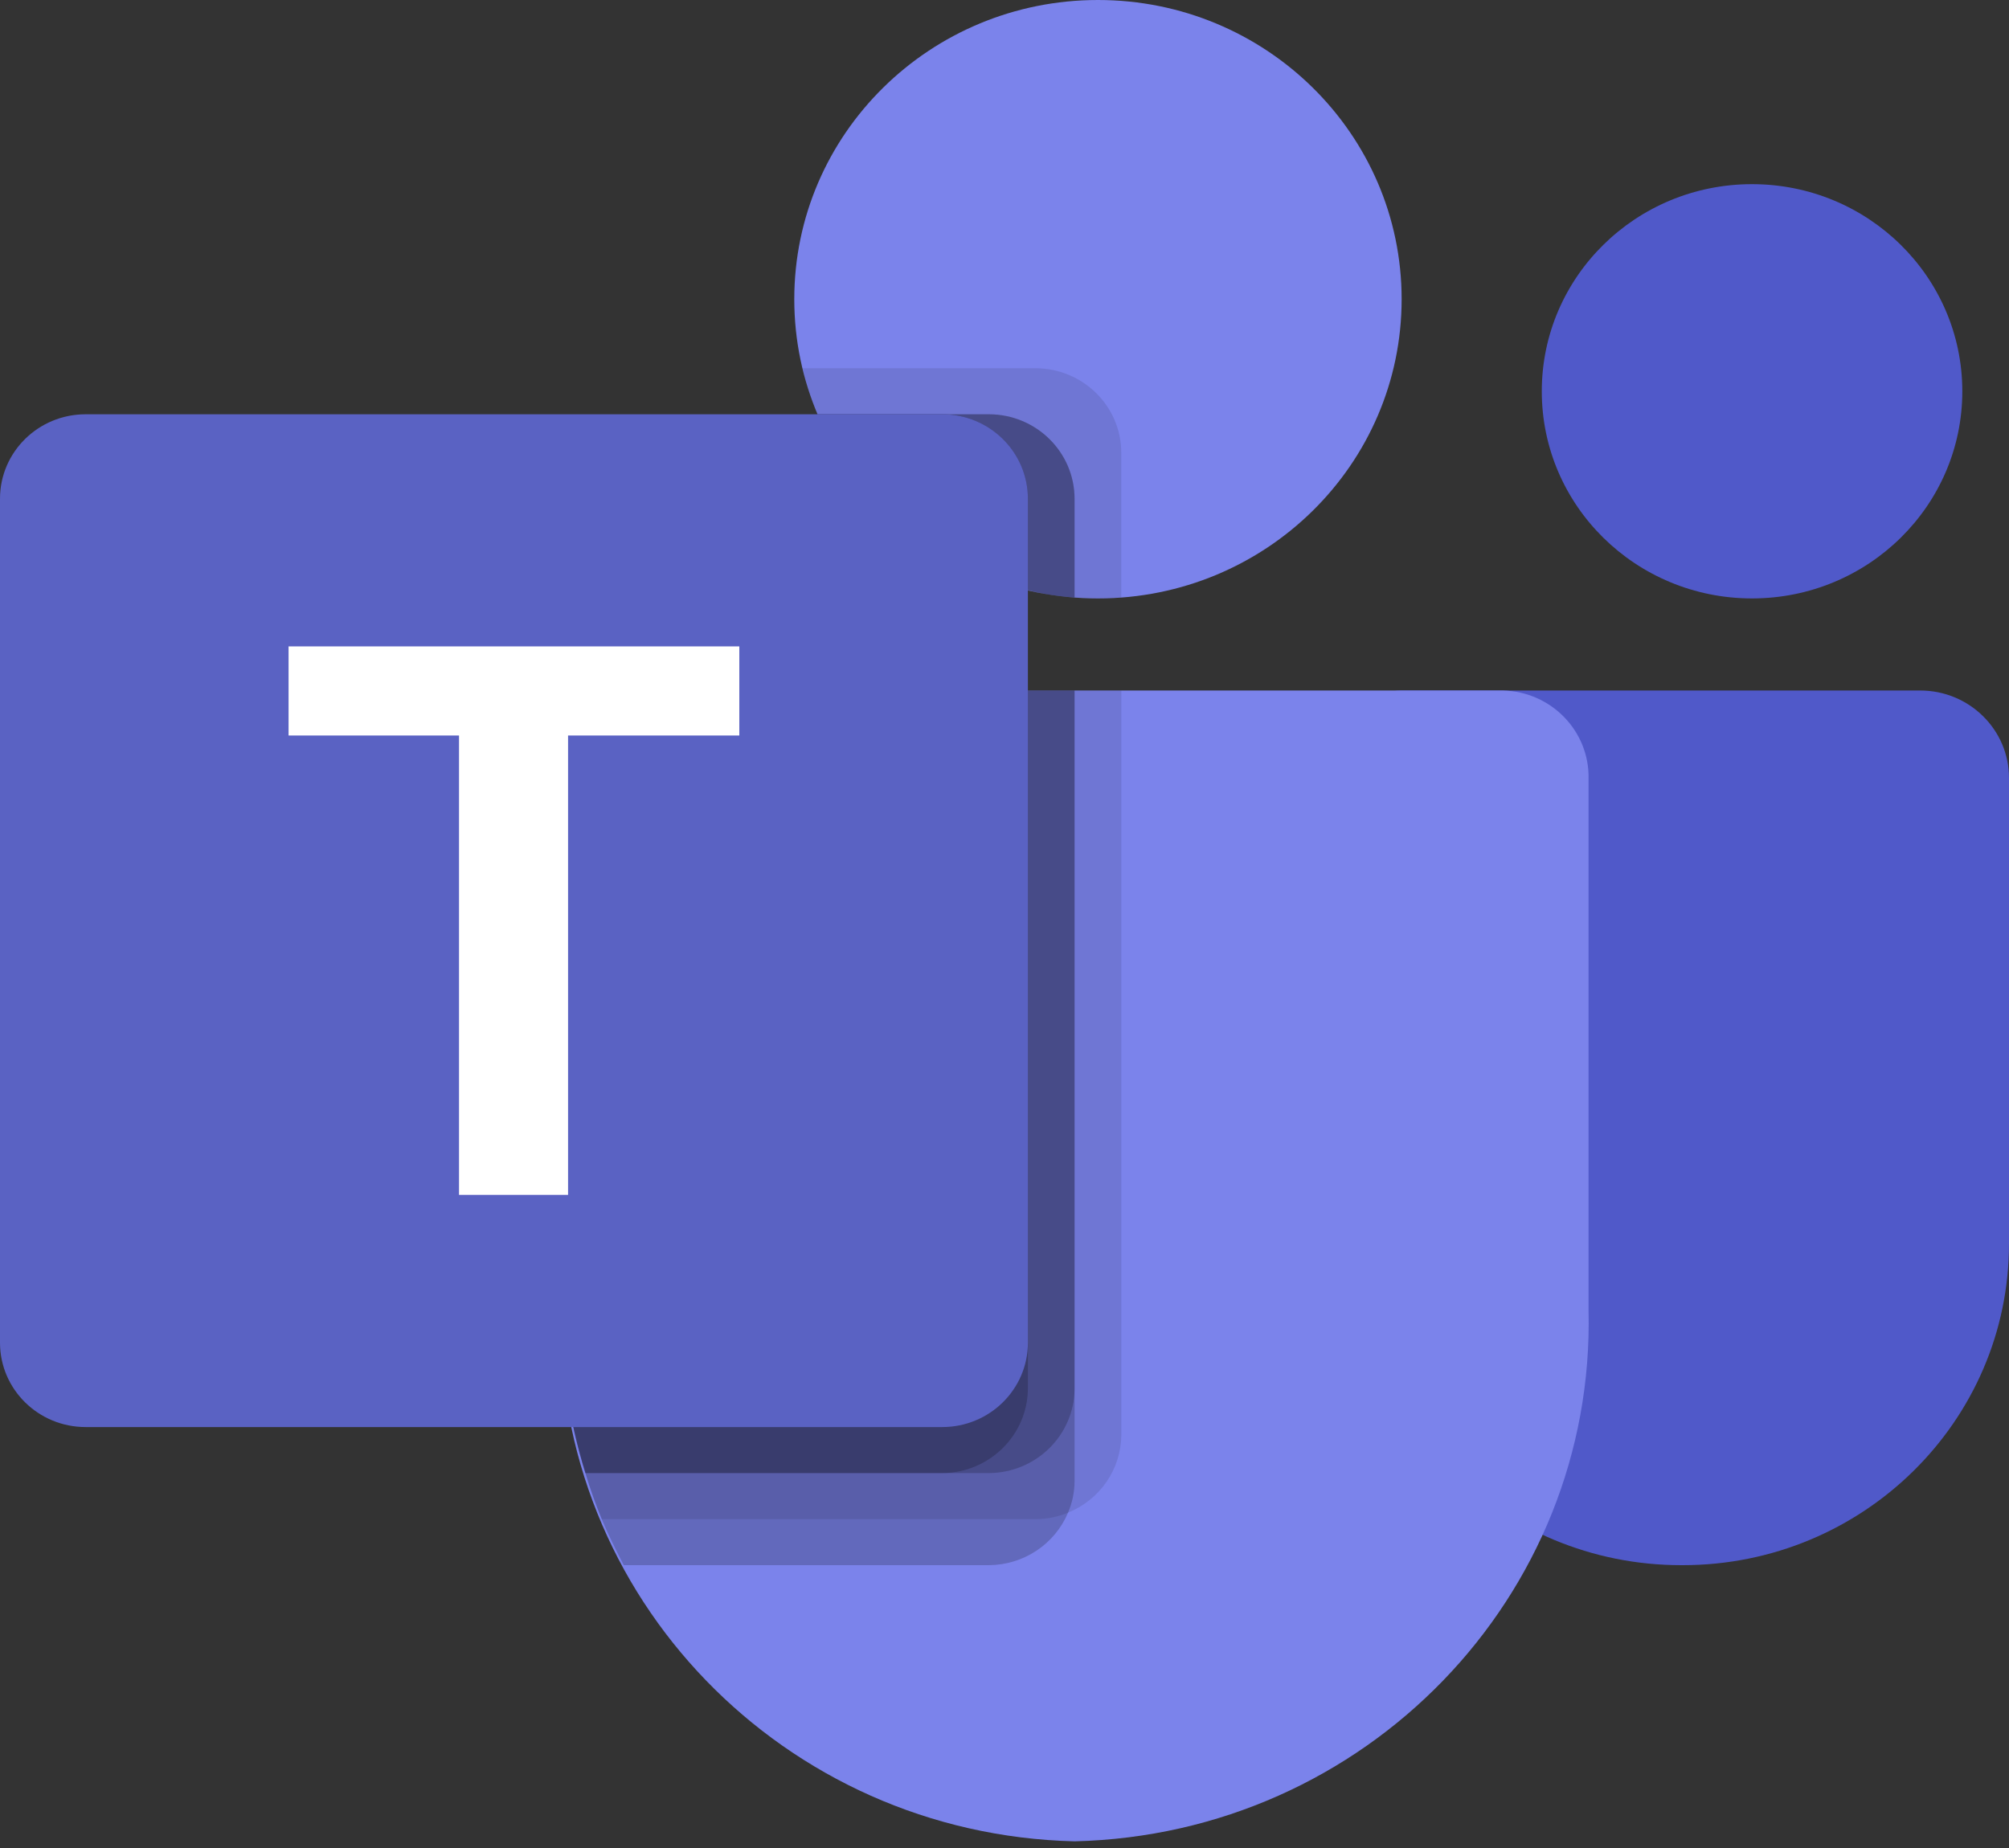 <svg width="25" height="23" viewBox="0 0 25 23" fill="none" xmlns="http://www.w3.org/2000/svg">
<rect x="0" y="0" width="25" height="23" fill="#333333" stroke="none"/>
<g clip-path="url(#clip0_1264_6002)">
<path d="M17.438 8.594H23.895C24.505 8.594 25 9.081 25 9.682V15.479C25 17.688 23.182 19.48 20.94 19.48H20.921C18.679 19.48 16.861 17.689 16.86 15.479V9.163C16.86 9.088 16.875 9.014 16.904 8.945C16.933 8.876 16.976 8.813 17.029 8.76C17.083 8.708 17.147 8.666 17.217 8.637C17.287 8.608 17.362 8.594 17.438 8.594Z" fill="#5059C9"/>
<path d="M21.802 7.448C23.247 7.448 24.419 6.294 24.419 4.87C24.419 3.446 23.247 2.292 21.802 2.292C20.357 2.292 19.186 3.446 19.186 4.87C19.186 6.294 20.357 7.448 21.802 7.448Z" fill="#5059C9"/>
<path d="M13.663 7.448C15.75 7.448 17.442 5.781 17.442 3.724C17.442 1.667 15.75 0 13.663 0C11.576 0 9.884 1.667 9.884 3.724C9.884 5.781 11.576 7.448 13.663 7.448Z" fill="#7B83EB"/>
<path d="M18.702 8.594H8.043C7.44 8.608 6.963 9.101 6.977 9.696V16.306C6.893 19.871 9.755 22.83 13.372 22.917C16.99 22.83 19.852 19.871 19.768 16.306V9.696C19.782 9.101 19.305 8.608 18.702 8.594Z" fill="#7B83EB"/>
<path opacity="0.1" d="M13.954 8.594V17.858C13.952 18.066 13.889 18.269 13.771 18.441C13.653 18.613 13.486 18.747 13.291 18.826C13.164 18.879 13.027 18.907 12.89 18.907H7.488C7.413 18.717 7.343 18.528 7.285 18.334C7.081 17.676 6.978 16.993 6.977 16.305V9.694C6.963 9.101 7.439 8.608 8.041 8.594L13.954 8.594Z" fill="black"/>
<path opacity="0.2" d="M13.372 8.594V18.431C13.372 18.567 13.344 18.701 13.291 18.826C13.21 19.018 13.074 19.183 12.899 19.299C12.725 19.415 12.519 19.478 12.308 19.48H7.762C7.663 19.29 7.57 19.101 7.488 18.907C7.41 18.719 7.342 18.528 7.285 18.334C7.081 17.676 6.978 16.993 6.977 16.305V9.694C6.963 9.101 7.439 8.608 8.041 8.594L13.372 8.594Z" fill="black"/>
<path opacity="0.2" d="M13.372 8.594V17.285C13.368 17.862 12.894 18.329 12.308 18.334H7.285C7.081 17.676 6.978 16.993 6.977 16.305V9.694C6.963 9.101 7.439 8.608 8.041 8.594L13.372 8.594Z" fill="black"/>
<path opacity="0.2" d="M12.791 8.594V17.285C12.786 17.862 12.313 18.329 11.727 18.334H7.285C7.081 17.676 6.978 16.993 6.977 16.305V9.694C6.963 9.101 7.439 8.608 8.041 8.594L12.791 8.594Z" fill="black"/>
<path opacity="0.1" d="M13.953 5.632V7.437C13.855 7.442 13.761 7.448 13.663 7.448C13.564 7.448 13.471 7.442 13.372 7.437C13.176 7.424 12.981 7.393 12.791 7.345C12.21 7.21 11.671 6.941 11.216 6.56C10.761 6.18 10.404 5.699 10.174 5.156C10.094 4.972 10.032 4.78 9.988 4.583H12.889C13.476 4.586 13.951 5.054 13.953 5.632Z" fill="black"/>
<path opacity="0.2" d="M13.372 6.205V7.436C13.176 7.424 12.981 7.393 12.79 7.345C12.21 7.209 11.671 6.94 11.216 6.56C10.761 6.18 10.404 5.699 10.174 5.156H12.308C12.895 5.158 13.37 5.627 13.372 6.205Z" fill="black"/>
<path opacity="0.2" d="M13.372 6.205V7.436C13.176 7.424 12.981 7.393 12.79 7.345C12.21 7.209 11.671 6.94 11.216 6.56C10.761 6.18 10.404 5.699 10.174 5.156H12.308C12.895 5.158 13.37 5.627 13.372 6.205Z" fill="black"/>
<path opacity="0.2" d="M12.791 6.205V7.345C12.21 7.209 11.671 6.941 11.216 6.56C10.761 6.18 10.404 5.699 10.174 5.156H11.727C12.313 5.158 12.788 5.627 12.791 6.205Z" fill="black"/>
<path d="M1.066 5.156H11.725C12.314 5.156 12.791 5.627 12.791 6.207V16.711C12.791 17.291 12.314 17.761 11.725 17.761H1.066C0.477 17.761 0 17.291 0 16.711V6.207C0 5.626 0.477 5.156 1.066 5.156Z" fill="url(#paint0_linear_1264_6002)"/>
<path d="M9.2 9.154H7.069V14.872H5.712V9.154H3.591V8.045H9.2V9.154Z" fill="white"/>
</g>
<defs>
<linearGradient id="paint0_linear_1264_6002" x1="222.2" y1="-76.9" x2="1038.65" y2="1358.04" gradientUnits="userSpaceOnUse">
<stop stop-color="#5A62C3"/>
<stop offset="0.5" stop-color="#4D55BD"/>
<stop offset="1" stop-color="#3940AB"/>
</linearGradient>
<clipPath id="clip0_1264_6002">
<rect width="25" height="23" fill="white"/>
</clipPath>
</defs>
</svg>
